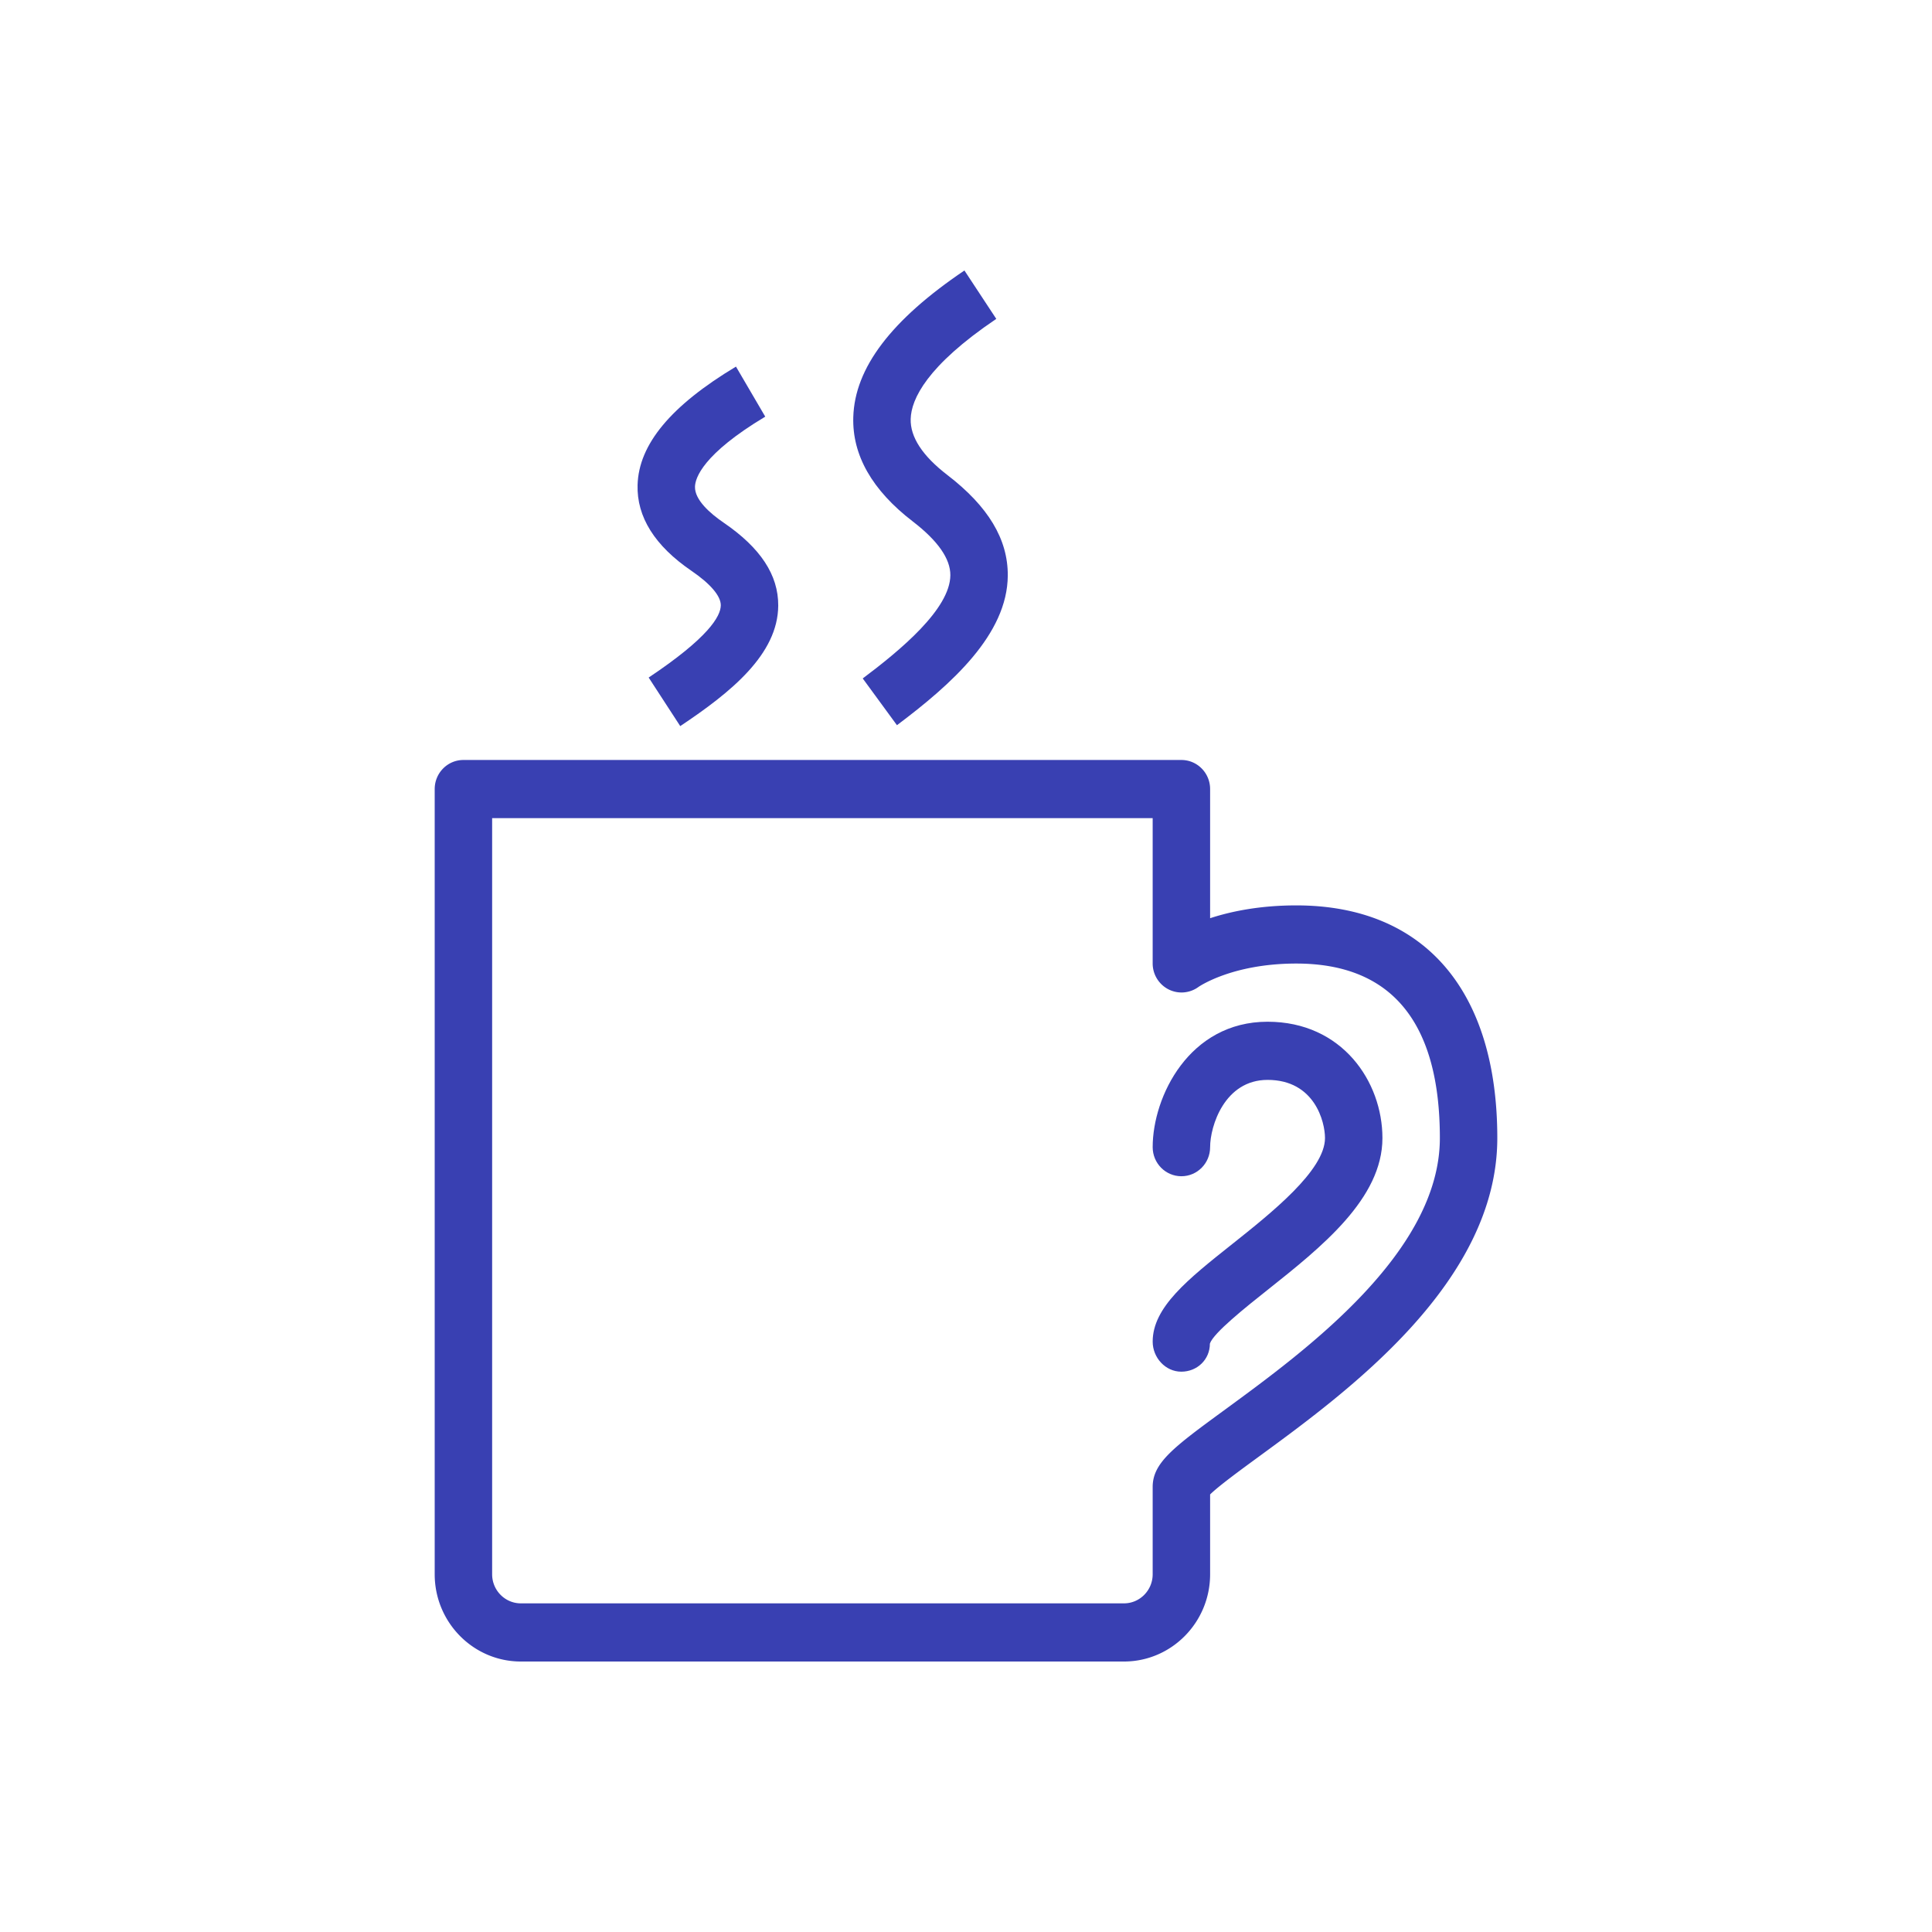 <svg data-bbox="45 28 110 144" viewBox="0 0 200 200" height="200" width="200" xmlns="http://www.w3.org/2000/svg" data-type="color">
    <g>
        <path d="M116.351 172H53.919c-4.918 0-8.919-4.051-8.919-9.032V81.684c0-1.663 1.33-3.011 2.973-3.011h74.324c1.643 0 2.973 1.348 2.973 3.011v13.368c2.207-.719 5.179-1.326 8.919-1.326 13.225 0 20.811 8.779 20.811 24.084 0 14.919-15.457 26.229-24.693 32.985-1.884 1.379-4.172 3.053-5.037 3.909v8.264c0 4.981-4 9.032-8.919 9.032zM50.946 84.694v78.274c0 1.66 1.333 3.011 2.973 3.011h62.432c1.64 0 2.973-1.351 2.973-3.011v-9.032c0-2.533 2.195-4.139 7.502-8.022 8.312-6.083 22.228-16.264 22.228-28.105 0-11.986-5.002-18.063-14.865-18.063-6.669 0-10.112 2.412-10.144 2.436a2.97 2.97 0 0 1-3.098.228 3.014 3.014 0 0 1-1.623-2.664V84.694H50.946z" fill="#3940B2" data-color="1"/>
        <path d="M122.286 141.996c-1.643 0-2.961-1.449-2.961-3.112 0-3.557 3.629-6.441 8.228-10.094 4.056-3.224 9.61-7.638 9.61-10.979 0-1.674-1.068-6.021-5.946-6.021-4.448 0-5.946 4.782-5.946 6.963 0 1.663-1.33 3.011-2.973 3.011s-2.973-1.348-2.973-3.011c0-5.236 3.78-12.984 11.892-12.984 7.723 0 11.892 6.205 11.892 12.042 0 6.27-6.315 11.288-11.886 15.716-2.238 1.777-5.618 4.464-5.975 5.562-.001 1.662-1.322 2.907-2.962 2.907z" fill="#3940B2" data-color="1"/>
        <path d="M70.418 75.166l-3.269-5.027c6.161-4.109 7.461-6.336 7.467-7.481.006-.96-1.074-2.226-3.037-3.566-3.798-2.593-5.673-5.584-5.577-8.89.119-4.204 3.452-8.211 10.185-12.251l3.031 5.18c-6.489 3.893-7.25 6.365-7.273 7.247-.041 1.379 1.588 2.784 2.958 3.722 3.824 2.611 5.676 5.421 5.659 8.592-.029 5.037-4.892 8.973-10.144 12.474z" fill="#3940B2" data-color="1"/>
        <path d="M92.852 75.072l-3.542-4.839c3.885-2.914 9.05-7.191 9.07-10.687.012-1.704-1.301-3.576-3.893-5.568-4.204-3.23-6.274-6.863-6.155-10.801.151-5.088 3.916-10.053 11.505-15.177l3.298 5.01c-7.212 4.87-8.8 8.317-8.861 10.35-.058 1.879 1.222 3.837 3.806 5.82 4.224 3.246 6.268 6.647 6.245 10.4-.034 6.091-5.82 11.25-11.473 15.492z" fill="#3940B2" data-color="1"/>
    </g>
</svg>
